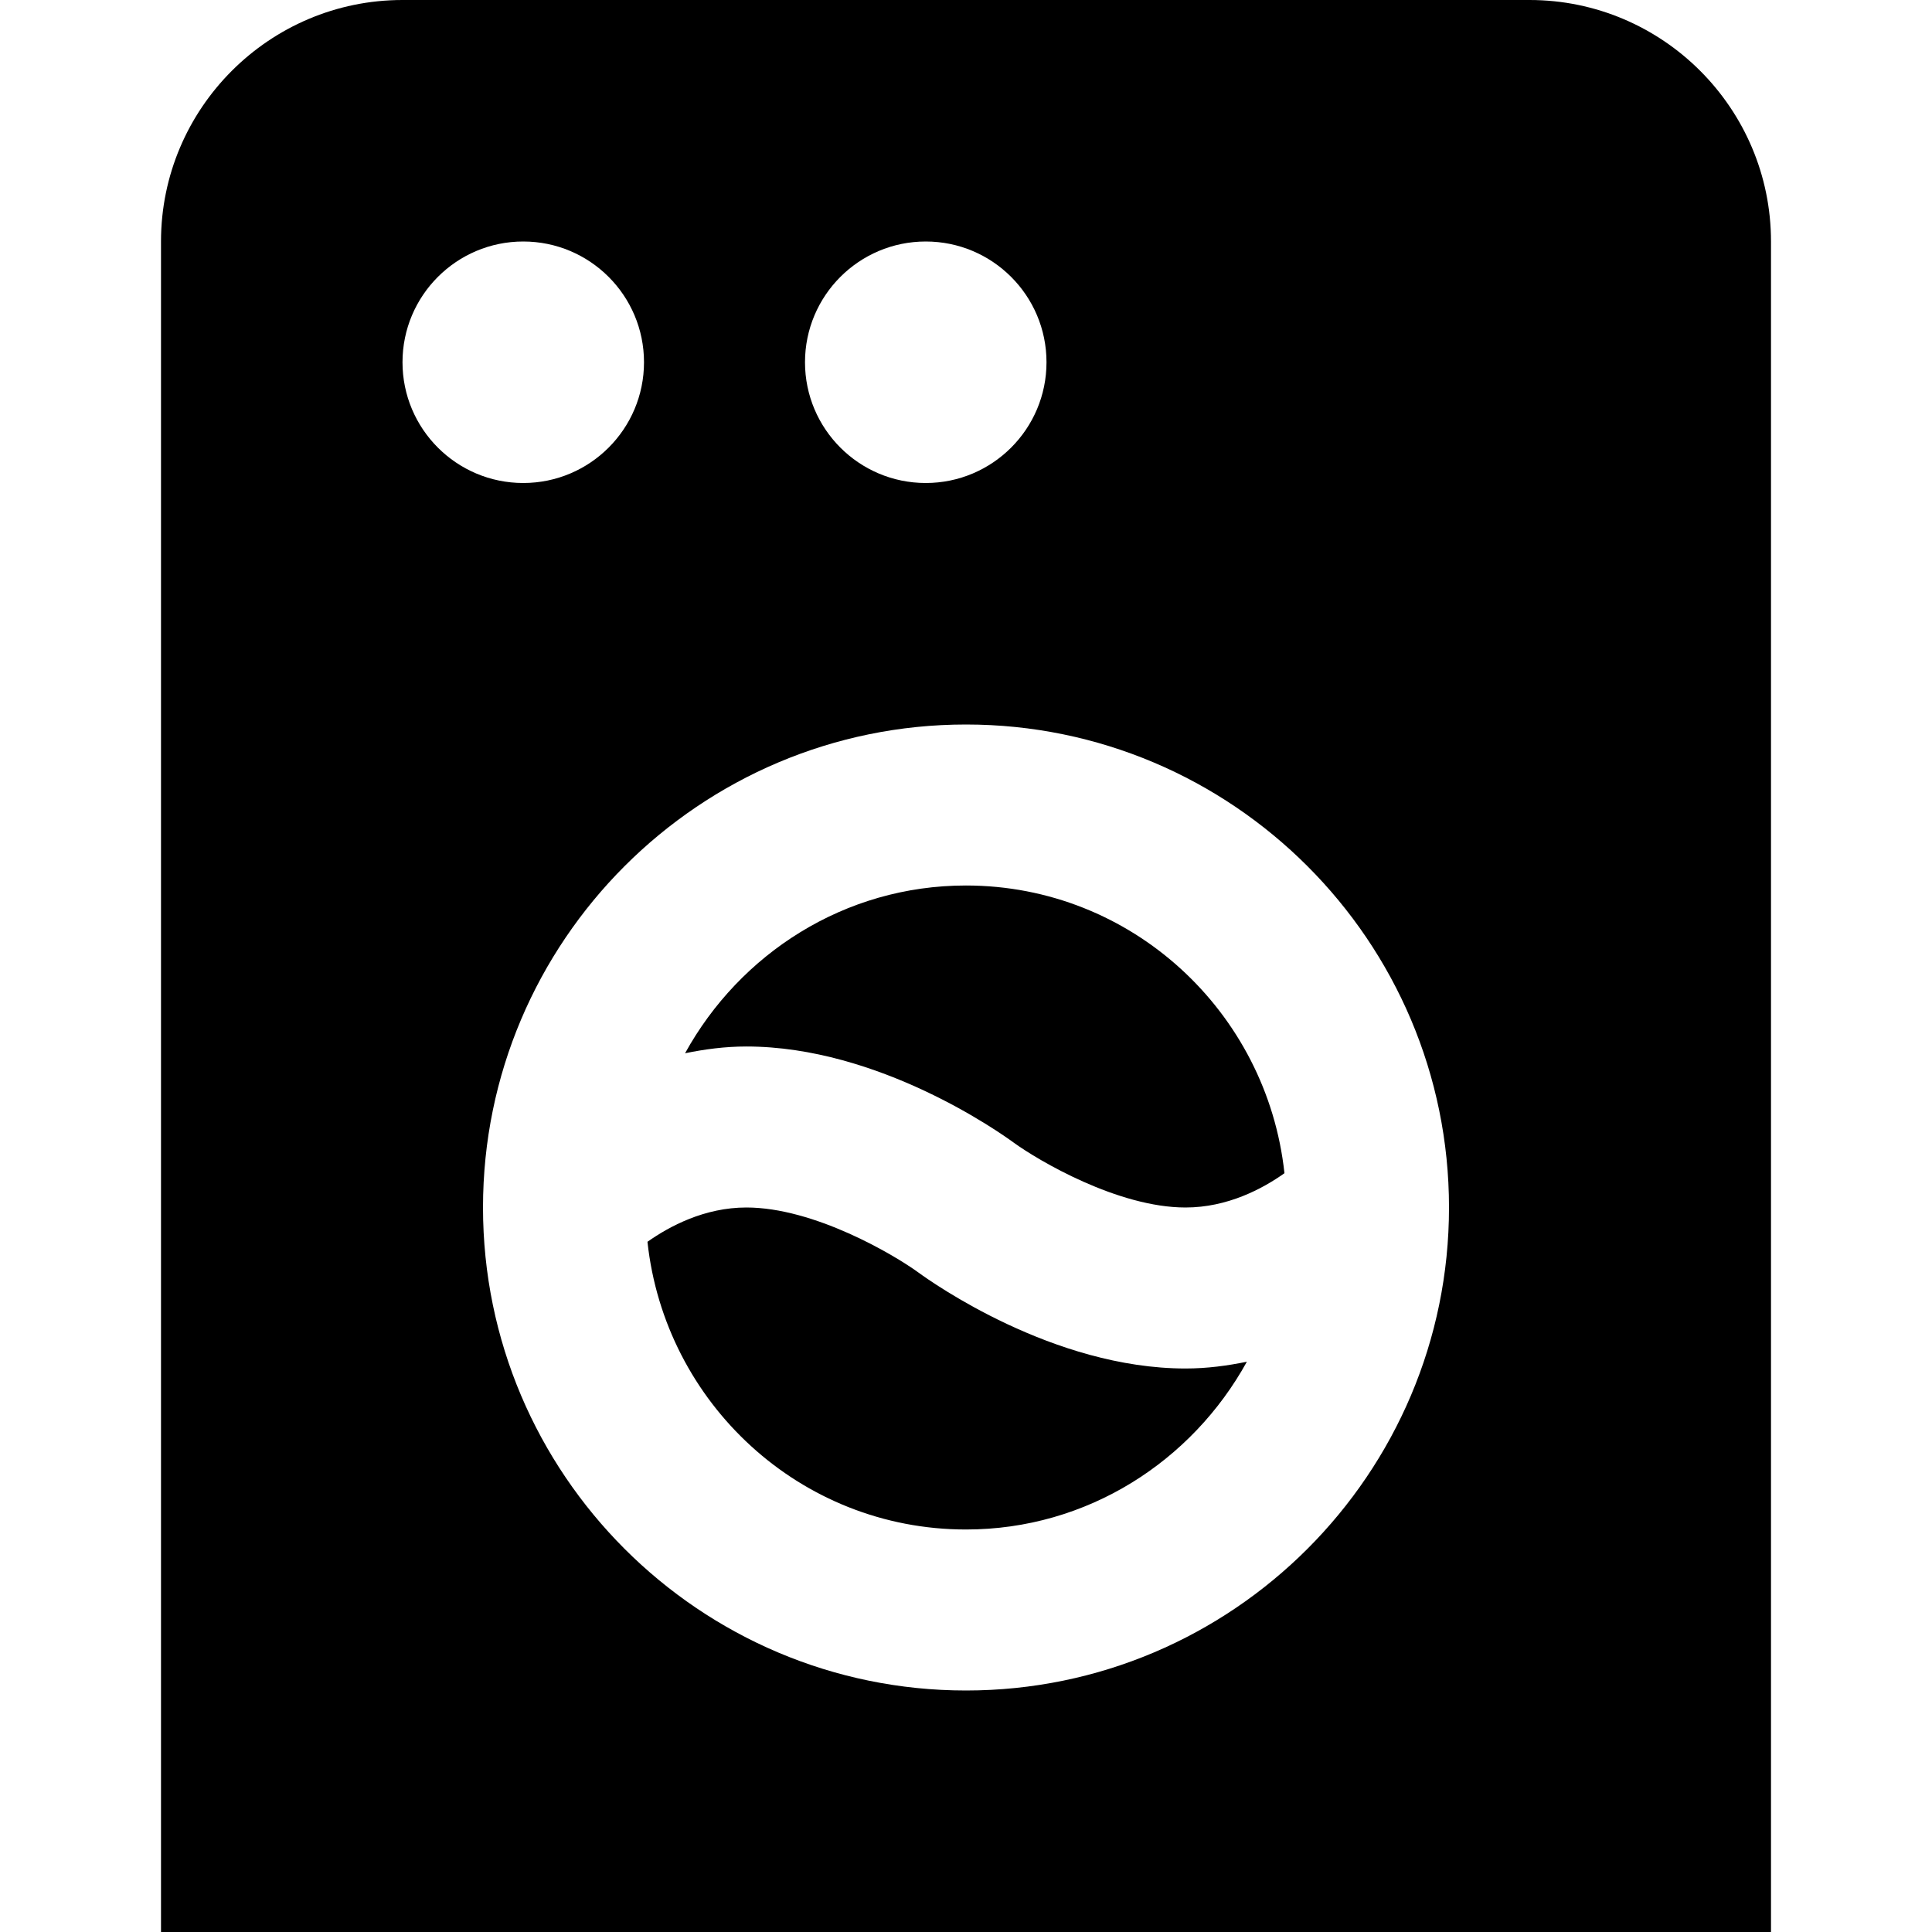 <?xml version="1.0" encoding="UTF-8"?>
<svg xmlns="http://www.w3.org/2000/svg" id="Layer_1" data-name="Layer 1" viewBox="0 0 24 24">
  <path d="m15.489,16.916c-.681,1.235-1.981,2.084-3.489,2.084-2.06,0-3.741-1.571-3.957-3.574.274-.193.708-.426,1.229-.426.839,0,1.828.583,2.136.807.167.122,1.675,1.193,3.319,1.193.271,0,.522-.035.762-.084Zm-6.217-3.916c1.645,0,3.152,1.071,3.319,1.193.308.224,1.297.807,2.136.807.521,0,.956-.232,1.229-.426-.216-2.003-1.897-3.574-3.957-3.574-1.508,0-2.808.848-3.489,2.084.24-.049.491-.084.762-.084ZM22,3v21H2V3c0-1.654,1.346-3,3-3h14c1.654,0,3,1.346,3,3Zm-12,1.5c0,.828.672,1.5,1.5,1.5s1.5-.672,1.5-1.5-.672-1.5-1.5-1.5-1.5.672-1.5,1.5Zm-3.5,1.5c.828,0,1.5-.672,1.5-1.5s-.672-1.5-1.5-1.5-1.5.672-1.5,1.5.672,1.5,1.5,1.5Zm11.5,9c0-3.309-2.691-6-6-6s-6,2.691-6,6,2.691,6,6,6,6-2.691,6-6Z"/>
</svg>
